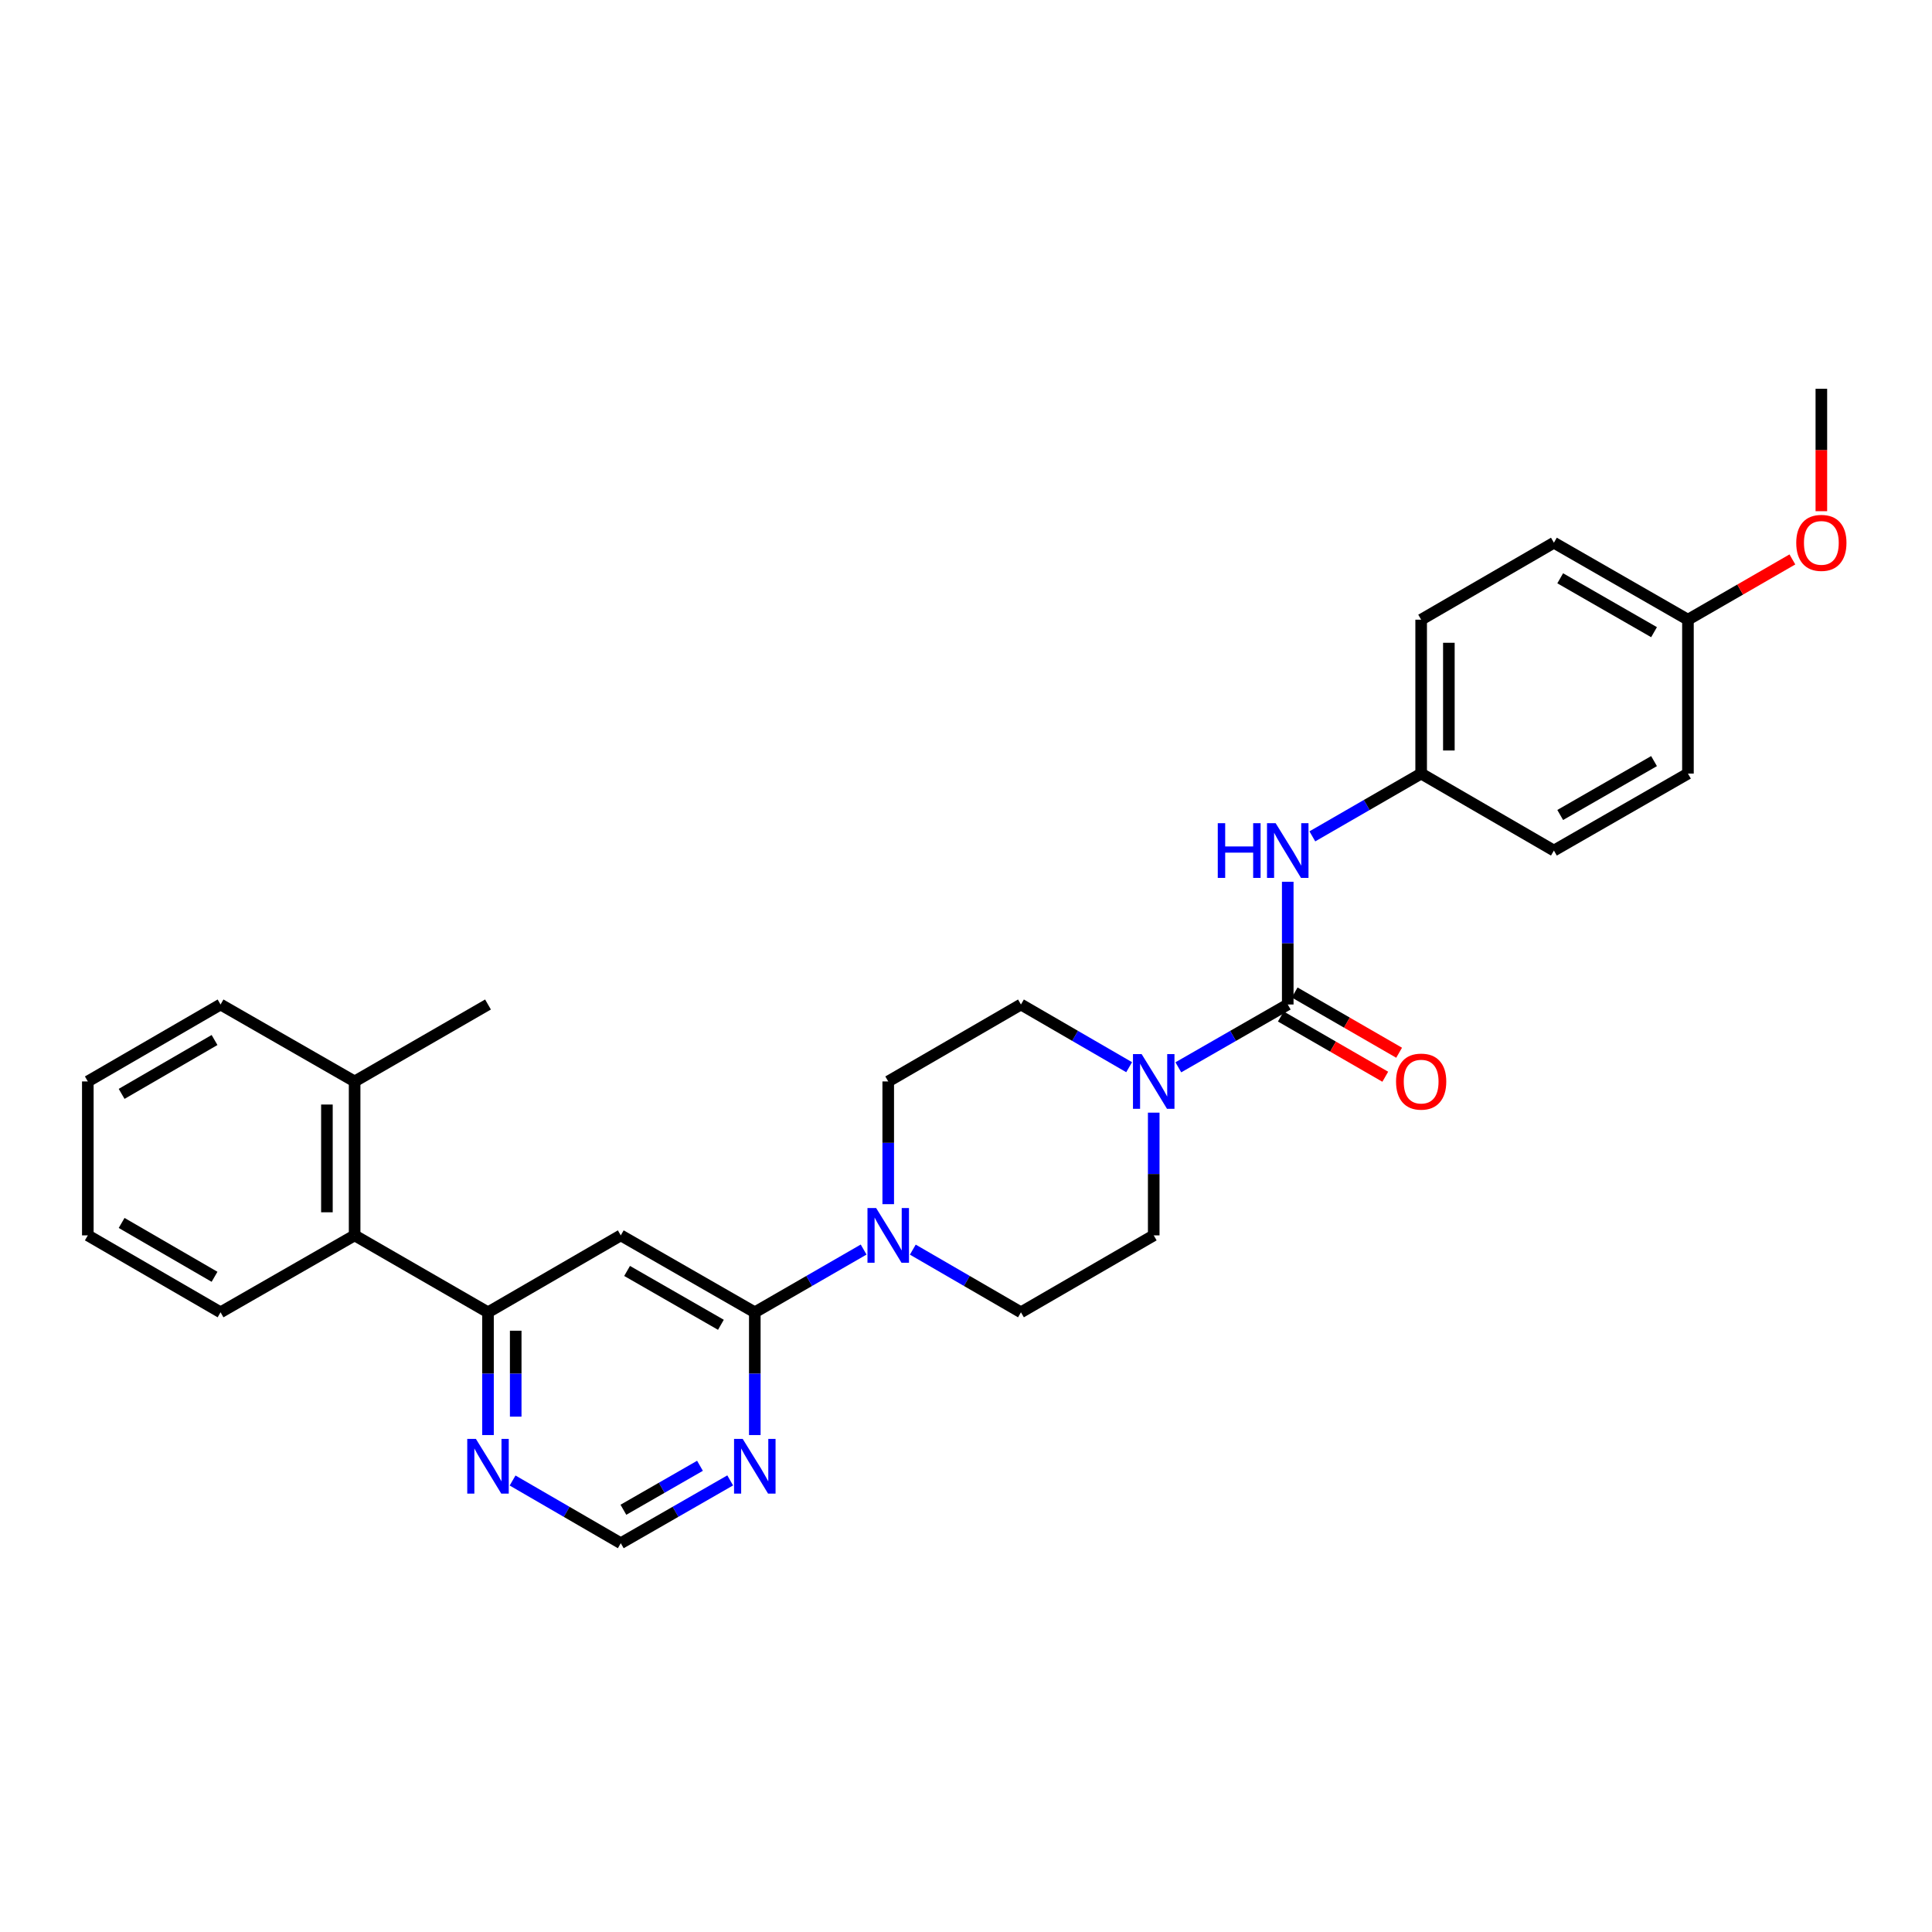 <?xml version='1.0' encoding='iso-8859-1'?>
<svg version='1.1' baseProfile='full'
              xmlns='http://www.w3.org/2000/svg'
                      xmlns:rdkit='http://www.rdkit.org/xml'
                      xmlns:xlink='http://www.w3.org/1999/xlink'
                  xml:space='preserve'
width='1000px' height='1000px' viewBox='0 0 1000 1000'>
<!-- END OF HEADER -->
<rect style='opacity:1.0;fill:#FFFFFF;stroke:none' width='1000' height='1000' x='0' y='0'> </rect>
<path class='bond-1' d='M 666.536,519.926 L 638.22,536.183' style='fill:none;fill-rule:evenodd;stroke:#000000;stroke-width:6px;stroke-linecap:butt;stroke-linejoin:miter;stroke-opacity:1' />
<path class='bond-1' d='M 638.22,536.183 L 609.904,552.44' style='fill:none;fill-rule:evenodd;stroke:#0000FF;stroke-width:6px;stroke-linecap:butt;stroke-linejoin:miter;stroke-opacity:1' />
<path class='bond-6' d='M 666.536,519.926 L 666.536,488.162' style='fill:none;fill-rule:evenodd;stroke:#000000;stroke-width:6px;stroke-linecap:butt;stroke-linejoin:miter;stroke-opacity:1' />
<path class='bond-6' d='M 666.536,488.162 L 666.536,456.397' style='fill:none;fill-rule:evenodd;stroke:#0000FF;stroke-width:6px;stroke-linecap:butt;stroke-linejoin:miter;stroke-opacity:1' />
<path class='bond-10' d='M 662.953,526.138 L 689.983,541.728' style='fill:none;fill-rule:evenodd;stroke:#000000;stroke-width:6px;stroke-linecap:butt;stroke-linejoin:miter;stroke-opacity:1' />
<path class='bond-10' d='M 689.983,541.728 L 717.012,557.318' style='fill:none;fill-rule:evenodd;stroke:#FF0000;stroke-width:6px;stroke-linecap:butt;stroke-linejoin:miter;stroke-opacity:1' />
<path class='bond-10' d='M 670.118,513.715 L 697.148,529.305' style='fill:none;fill-rule:evenodd;stroke:#000000;stroke-width:6px;stroke-linecap:butt;stroke-linejoin:miter;stroke-opacity:1' />
<path class='bond-10' d='M 697.148,529.305 L 724.178,544.896' style='fill:none;fill-rule:evenodd;stroke:#FF0000;stroke-width:6px;stroke-linecap:butt;stroke-linejoin:miter;stroke-opacity:1' />
<path class='bond-0' d='M 390.685,679.248 L 418.848,663.009' style='fill:none;fill-rule:evenodd;stroke:#000000;stroke-width:6px;stroke-linecap:butt;stroke-linejoin:miter;stroke-opacity:1' />
<path class='bond-0' d='M 418.848,663.009 L 447.012,646.769' style='fill:none;fill-rule:evenodd;stroke:#0000FF;stroke-width:6px;stroke-linecap:butt;stroke-linejoin:miter;stroke-opacity:1' />
<path class='bond-2' d='M 390.685,679.248 L 321.314,639.427' style='fill:none;fill-rule:evenodd;stroke:#000000;stroke-width:6px;stroke-linecap:butt;stroke-linejoin:miter;stroke-opacity:1' />
<path class='bond-2' d='M 373.139,685.712 L 324.58,657.838' style='fill:none;fill-rule:evenodd;stroke:#000000;stroke-width:6px;stroke-linecap:butt;stroke-linejoin:miter;stroke-opacity:1' />
<path class='bond-5' d='M 390.685,679.248 L 390.685,711.016' style='fill:none;fill-rule:evenodd;stroke:#000000;stroke-width:6px;stroke-linecap:butt;stroke-linejoin:miter;stroke-opacity:1' />
<path class='bond-5' d='M 390.685,711.016 L 390.685,742.784' style='fill:none;fill-rule:evenodd;stroke:#0000FF;stroke-width:6px;stroke-linecap:butt;stroke-linejoin:miter;stroke-opacity:1' />
<path class='bond-11' d='M 597.165,575.906 L 597.165,607.667' style='fill:none;fill-rule:evenodd;stroke:#0000FF;stroke-width:6px;stroke-linecap:butt;stroke-linejoin:miter;stroke-opacity:1' />
<path class='bond-11' d='M 597.165,607.667 L 597.165,639.427' style='fill:none;fill-rule:evenodd;stroke:#000000;stroke-width:6px;stroke-linecap:butt;stroke-linejoin:miter;stroke-opacity:1' />
<path class='bond-12' d='M 584.439,552.38 L 556.439,536.153' style='fill:none;fill-rule:evenodd;stroke:#0000FF;stroke-width:6px;stroke-linecap:butt;stroke-linejoin:miter;stroke-opacity:1' />
<path class='bond-12' d='M 556.439,536.153 L 528.439,519.926' style='fill:none;fill-rule:evenodd;stroke:#000000;stroke-width:6px;stroke-linecap:butt;stroke-linejoin:miter;stroke-opacity:1' />
<path class='bond-4' d='M 321.314,639.427 L 252.588,679.248' style='fill:none;fill-rule:evenodd;stroke:#000000;stroke-width:6px;stroke-linecap:butt;stroke-linejoin:miter;stroke-opacity:1' />
<path class='bond-3' d='M 459.745,623.276 L 459.745,591.515' style='fill:none;fill-rule:evenodd;stroke:#0000FF;stroke-width:6px;stroke-linecap:butt;stroke-linejoin:miter;stroke-opacity:1' />
<path class='bond-3' d='M 459.745,591.515 L 459.745,559.755' style='fill:none;fill-rule:evenodd;stroke:#000000;stroke-width:6px;stroke-linecap:butt;stroke-linejoin:miter;stroke-opacity:1' />
<path class='bond-29' d='M 472.47,646.804 L 500.454,663.026' style='fill:none;fill-rule:evenodd;stroke:#0000FF;stroke-width:6px;stroke-linecap:butt;stroke-linejoin:miter;stroke-opacity:1' />
<path class='bond-29' d='M 500.454,663.026 L 528.439,679.248' style='fill:none;fill-rule:evenodd;stroke:#000000;stroke-width:6px;stroke-linecap:butt;stroke-linejoin:miter;stroke-opacity:1' />
<path class='bond-7' d='M 252.588,679.248 L 183.551,639.427' style='fill:none;fill-rule:evenodd;stroke:#000000;stroke-width:6px;stroke-linecap:butt;stroke-linejoin:miter;stroke-opacity:1' />
<path class='bond-31' d='M 252.588,679.248 L 252.588,711.016' style='fill:none;fill-rule:evenodd;stroke:#000000;stroke-width:6px;stroke-linecap:butt;stroke-linejoin:miter;stroke-opacity:1' />
<path class='bond-31' d='M 252.588,711.016 L 252.588,742.784' style='fill:none;fill-rule:evenodd;stroke:#0000FF;stroke-width:6px;stroke-linecap:butt;stroke-linejoin:miter;stroke-opacity:1' />
<path class='bond-31' d='M 266.929,688.778 L 266.929,711.016' style='fill:none;fill-rule:evenodd;stroke:#000000;stroke-width:6px;stroke-linecap:butt;stroke-linejoin:miter;stroke-opacity:1' />
<path class='bond-31' d='M 266.929,711.016 L 266.929,733.254' style='fill:none;fill-rule:evenodd;stroke:#0000FF;stroke-width:6px;stroke-linecap:butt;stroke-linejoin:miter;stroke-opacity:1' />
<path class='bond-9' d='M 377.945,766.251 L 349.629,782.508' style='fill:none;fill-rule:evenodd;stroke:#0000FF;stroke-width:6px;stroke-linecap:butt;stroke-linejoin:miter;stroke-opacity:1' />
<path class='bond-9' d='M 349.629,782.508 L 321.314,798.765' style='fill:none;fill-rule:evenodd;stroke:#000000;stroke-width:6px;stroke-linecap:butt;stroke-linejoin:miter;stroke-opacity:1' />
<path class='bond-9' d='M 362.31,758.691 L 342.489,770.071' style='fill:none;fill-rule:evenodd;stroke:#0000FF;stroke-width:6px;stroke-linecap:butt;stroke-linejoin:miter;stroke-opacity:1' />
<path class='bond-9' d='M 342.489,770.071 L 322.668,781.451' style='fill:none;fill-rule:evenodd;stroke:#000000;stroke-width:6px;stroke-linecap:butt;stroke-linejoin:miter;stroke-opacity:1' />
<path class='bond-16' d='M 679.269,432.898 L 707.428,416.65' style='fill:none;fill-rule:evenodd;stroke:#0000FF;stroke-width:6px;stroke-linecap:butt;stroke-linejoin:miter;stroke-opacity:1' />
<path class='bond-16' d='M 707.428,416.65 L 735.588,400.401' style='fill:none;fill-rule:evenodd;stroke:#000000;stroke-width:6px;stroke-linecap:butt;stroke-linejoin:miter;stroke-opacity:1' />
<path class='bond-15' d='M 183.551,639.427 L 183.551,559.755' style='fill:none;fill-rule:evenodd;stroke:#000000;stroke-width:6px;stroke-linecap:butt;stroke-linejoin:miter;stroke-opacity:1' />
<path class='bond-15' d='M 169.21,627.476 L 169.21,571.705' style='fill:none;fill-rule:evenodd;stroke:#000000;stroke-width:6px;stroke-linecap:butt;stroke-linejoin:miter;stroke-opacity:1' />
<path class='bond-23' d='M 183.551,639.427 L 114.156,679.248' style='fill:none;fill-rule:evenodd;stroke:#000000;stroke-width:6px;stroke-linecap:butt;stroke-linejoin:miter;stroke-opacity:1' />
<path class='bond-8' d='M 265.314,766.311 L 293.314,782.538' style='fill:none;fill-rule:evenodd;stroke:#0000FF;stroke-width:6px;stroke-linecap:butt;stroke-linejoin:miter;stroke-opacity:1' />
<path class='bond-8' d='M 293.314,782.538 L 321.314,798.765' style='fill:none;fill-rule:evenodd;stroke:#000000;stroke-width:6px;stroke-linecap:butt;stroke-linejoin:miter;stroke-opacity:1' />
<path class='bond-13' d='M 597.165,639.427 L 528.439,679.248' style='fill:none;fill-rule:evenodd;stroke:#000000;stroke-width:6px;stroke-linecap:butt;stroke-linejoin:miter;stroke-opacity:1' />
<path class='bond-14' d='M 528.439,519.926 L 459.745,559.755' style='fill:none;fill-rule:evenodd;stroke:#000000;stroke-width:6px;stroke-linecap:butt;stroke-linejoin:miter;stroke-opacity:1' />
<path class='bond-24' d='M 183.551,559.755 L 252.588,519.926' style='fill:none;fill-rule:evenodd;stroke:#000000;stroke-width:6px;stroke-linecap:butt;stroke-linejoin:miter;stroke-opacity:1' />
<path class='bond-25' d='M 183.551,559.755 L 114.156,519.926' style='fill:none;fill-rule:evenodd;stroke:#000000;stroke-width:6px;stroke-linecap:butt;stroke-linejoin:miter;stroke-opacity:1' />
<path class='bond-18' d='M 735.588,400.401 L 804.298,440.245' style='fill:none;fill-rule:evenodd;stroke:#000000;stroke-width:6px;stroke-linecap:butt;stroke-linejoin:miter;stroke-opacity:1' />
<path class='bond-19' d='M 735.588,400.401 L 735.588,320.752' style='fill:none;fill-rule:evenodd;stroke:#000000;stroke-width:6px;stroke-linecap:butt;stroke-linejoin:miter;stroke-opacity:1' />
<path class='bond-19' d='M 749.929,388.454 L 749.929,332.7' style='fill:none;fill-rule:evenodd;stroke:#000000;stroke-width:6px;stroke-linecap:butt;stroke-linejoin:miter;stroke-opacity:1' />
<path class='bond-17' d='M 873.677,320.752 L 804.298,280.908' style='fill:none;fill-rule:evenodd;stroke:#000000;stroke-width:6px;stroke-linecap:butt;stroke-linejoin:miter;stroke-opacity:1' />
<path class='bond-17' d='M 856.128,327.212 L 807.563,299.321' style='fill:none;fill-rule:evenodd;stroke:#000000;stroke-width:6px;stroke-linecap:butt;stroke-linejoin:miter;stroke-opacity:1' />
<path class='bond-22' d='M 873.677,320.752 L 900.707,305.156' style='fill:none;fill-rule:evenodd;stroke:#000000;stroke-width:6px;stroke-linecap:butt;stroke-linejoin:miter;stroke-opacity:1' />
<path class='bond-22' d='M 900.707,305.156 L 927.736,289.559' style='fill:none;fill-rule:evenodd;stroke:#FF0000;stroke-width:6px;stroke-linecap:butt;stroke-linejoin:miter;stroke-opacity:1' />
<path class='bond-30' d='M 873.677,320.752 L 873.677,400.401' style='fill:none;fill-rule:evenodd;stroke:#000000;stroke-width:6px;stroke-linecap:butt;stroke-linejoin:miter;stroke-opacity:1' />
<path class='bond-20' d='M 804.298,440.245 L 873.677,400.401' style='fill:none;fill-rule:evenodd;stroke:#000000;stroke-width:6px;stroke-linecap:butt;stroke-linejoin:miter;stroke-opacity:1' />
<path class='bond-20' d='M 807.563,421.833 L 856.128,393.942' style='fill:none;fill-rule:evenodd;stroke:#000000;stroke-width:6px;stroke-linecap:butt;stroke-linejoin:miter;stroke-opacity:1' />
<path class='bond-21' d='M 735.588,320.752 L 804.298,280.908' style='fill:none;fill-rule:evenodd;stroke:#000000;stroke-width:6px;stroke-linecap:butt;stroke-linejoin:miter;stroke-opacity:1' />
<path class='bond-26' d='M 942.729,264.596 L 942.729,232.916' style='fill:none;fill-rule:evenodd;stroke:#FF0000;stroke-width:6px;stroke-linecap:butt;stroke-linejoin:miter;stroke-opacity:1' />
<path class='bond-26' d='M 942.729,232.916 L 942.729,201.235' style='fill:none;fill-rule:evenodd;stroke:#000000;stroke-width:6px;stroke-linecap:butt;stroke-linejoin:miter;stroke-opacity:1' />
<path class='bond-27' d='M 114.156,679.248 L 45.455,639.427' style='fill:none;fill-rule:evenodd;stroke:#000000;stroke-width:6px;stroke-linecap:butt;stroke-linejoin:miter;stroke-opacity:1' />
<path class='bond-27' d='M 111.043,660.867 L 62.951,632.993' style='fill:none;fill-rule:evenodd;stroke:#000000;stroke-width:6px;stroke-linecap:butt;stroke-linejoin:miter;stroke-opacity:1' />
<path class='bond-32' d='M 114.156,519.926 L 45.455,559.755' style='fill:none;fill-rule:evenodd;stroke:#000000;stroke-width:6px;stroke-linecap:butt;stroke-linejoin:miter;stroke-opacity:1' />
<path class='bond-32' d='M 111.044,538.307 L 62.953,566.187' style='fill:none;fill-rule:evenodd;stroke:#000000;stroke-width:6px;stroke-linecap:butt;stroke-linejoin:miter;stroke-opacity:1' />
<path class='bond-28' d='M 45.455,639.427 L 45.455,559.755' style='fill:none;fill-rule:evenodd;stroke:#000000;stroke-width:6px;stroke-linecap:butt;stroke-linejoin:miter;stroke-opacity:1' />
<path  class='atom-2' d='M 590.905 545.595
L 600.185 560.595
Q 601.105 562.075, 602.585 564.755
Q 604.065 567.435, 604.145 567.595
L 604.145 545.595
L 607.905 545.595
L 607.905 573.915
L 604.025 573.915
L 594.065 557.515
Q 592.905 555.595, 591.665 553.395
Q 590.465 551.195, 590.105 550.515
L 590.105 573.915
L 586.425 573.915
L 586.425 545.595
L 590.905 545.595
' fill='#0000FF'/>
<path  class='atom-4' d='M 453.485 625.267
L 462.765 640.267
Q 463.685 641.747, 465.165 644.427
Q 466.645 647.107, 466.725 647.267
L 466.725 625.267
L 470.485 625.267
L 470.485 653.587
L 466.605 653.587
L 456.645 637.187
Q 455.485 635.267, 454.245 633.067
Q 453.045 630.867, 452.685 630.187
L 452.685 653.587
L 449.005 653.587
L 449.005 625.267
L 453.485 625.267
' fill='#0000FF'/>
<path  class='atom-6' d='M 384.425 744.776
L 393.705 759.776
Q 394.625 761.256, 396.105 763.936
Q 397.585 766.616, 397.665 766.776
L 397.665 744.776
L 401.425 744.776
L 401.425 773.096
L 397.545 773.096
L 387.585 756.696
Q 386.425 754.776, 385.185 752.576
Q 383.985 750.376, 383.625 749.696
L 383.625 773.096
L 379.945 773.096
L 379.945 744.776
L 384.425 744.776
' fill='#0000FF'/>
<path  class='atom-7' d='M 630.316 426.085
L 634.156 426.085
L 634.156 438.125
L 648.636 438.125
L 648.636 426.085
L 652.476 426.085
L 652.476 454.405
L 648.636 454.405
L 648.636 441.325
L 634.156 441.325
L 634.156 454.405
L 630.316 454.405
L 630.316 426.085
' fill='#0000FF'/>
<path  class='atom-7' d='M 660.276 426.085
L 669.556 441.085
Q 670.476 442.565, 671.956 445.245
Q 673.436 447.925, 673.516 448.085
L 673.516 426.085
L 677.276 426.085
L 677.276 454.405
L 673.396 454.405
L 663.436 438.005
Q 662.276 436.085, 661.036 433.885
Q 659.836 431.685, 659.476 431.005
L 659.476 454.405
L 655.796 454.405
L 655.796 426.085
L 660.276 426.085
' fill='#0000FF'/>
<path  class='atom-9' d='M 246.328 744.776
L 255.608 759.776
Q 256.528 761.256, 258.008 763.936
Q 259.488 766.616, 259.568 766.776
L 259.568 744.776
L 263.328 744.776
L 263.328 773.096
L 259.448 773.096
L 249.488 756.696
Q 248.328 754.776, 247.088 752.576
Q 245.888 750.376, 245.528 749.696
L 245.528 773.096
L 241.848 773.096
L 241.848 744.776
L 246.328 744.776
' fill='#0000FF'/>
<path  class='atom-11' d='M 722.588 559.835
Q 722.588 553.035, 725.948 549.235
Q 729.308 545.435, 735.588 545.435
Q 741.868 545.435, 745.228 549.235
Q 748.588 553.035, 748.588 559.835
Q 748.588 566.715, 745.188 570.635
Q 741.788 574.515, 735.588 574.515
Q 729.348 574.515, 725.948 570.635
Q 722.588 566.755, 722.588 559.835
M 735.588 571.315
Q 739.908 571.315, 742.228 568.435
Q 744.588 565.515, 744.588 559.835
Q 744.588 554.275, 742.228 551.475
Q 739.908 548.635, 735.588 548.635
Q 731.268 548.635, 728.908 551.435
Q 726.588 554.235, 726.588 559.835
Q 726.588 565.555, 728.908 568.435
Q 731.268 571.315, 735.588 571.315
' fill='#FF0000'/>
<path  class='atom-23' d='M 929.729 280.988
Q 929.729 274.188, 933.089 270.388
Q 936.449 266.588, 942.729 266.588
Q 949.009 266.588, 952.369 270.388
Q 955.729 274.188, 955.729 280.988
Q 955.729 287.868, 952.329 291.788
Q 948.929 295.668, 942.729 295.668
Q 936.489 295.668, 933.089 291.788
Q 929.729 287.908, 929.729 280.988
M 942.729 292.468
Q 947.049 292.468, 949.369 289.588
Q 951.729 286.668, 951.729 280.988
Q 951.729 275.428, 949.369 272.628
Q 947.049 269.788, 942.729 269.788
Q 938.409 269.788, 936.049 272.588
Q 933.729 275.388, 933.729 280.988
Q 933.729 286.708, 936.049 289.588
Q 938.409 292.468, 942.729 292.468
' fill='#FF0000'/>
</svg>
